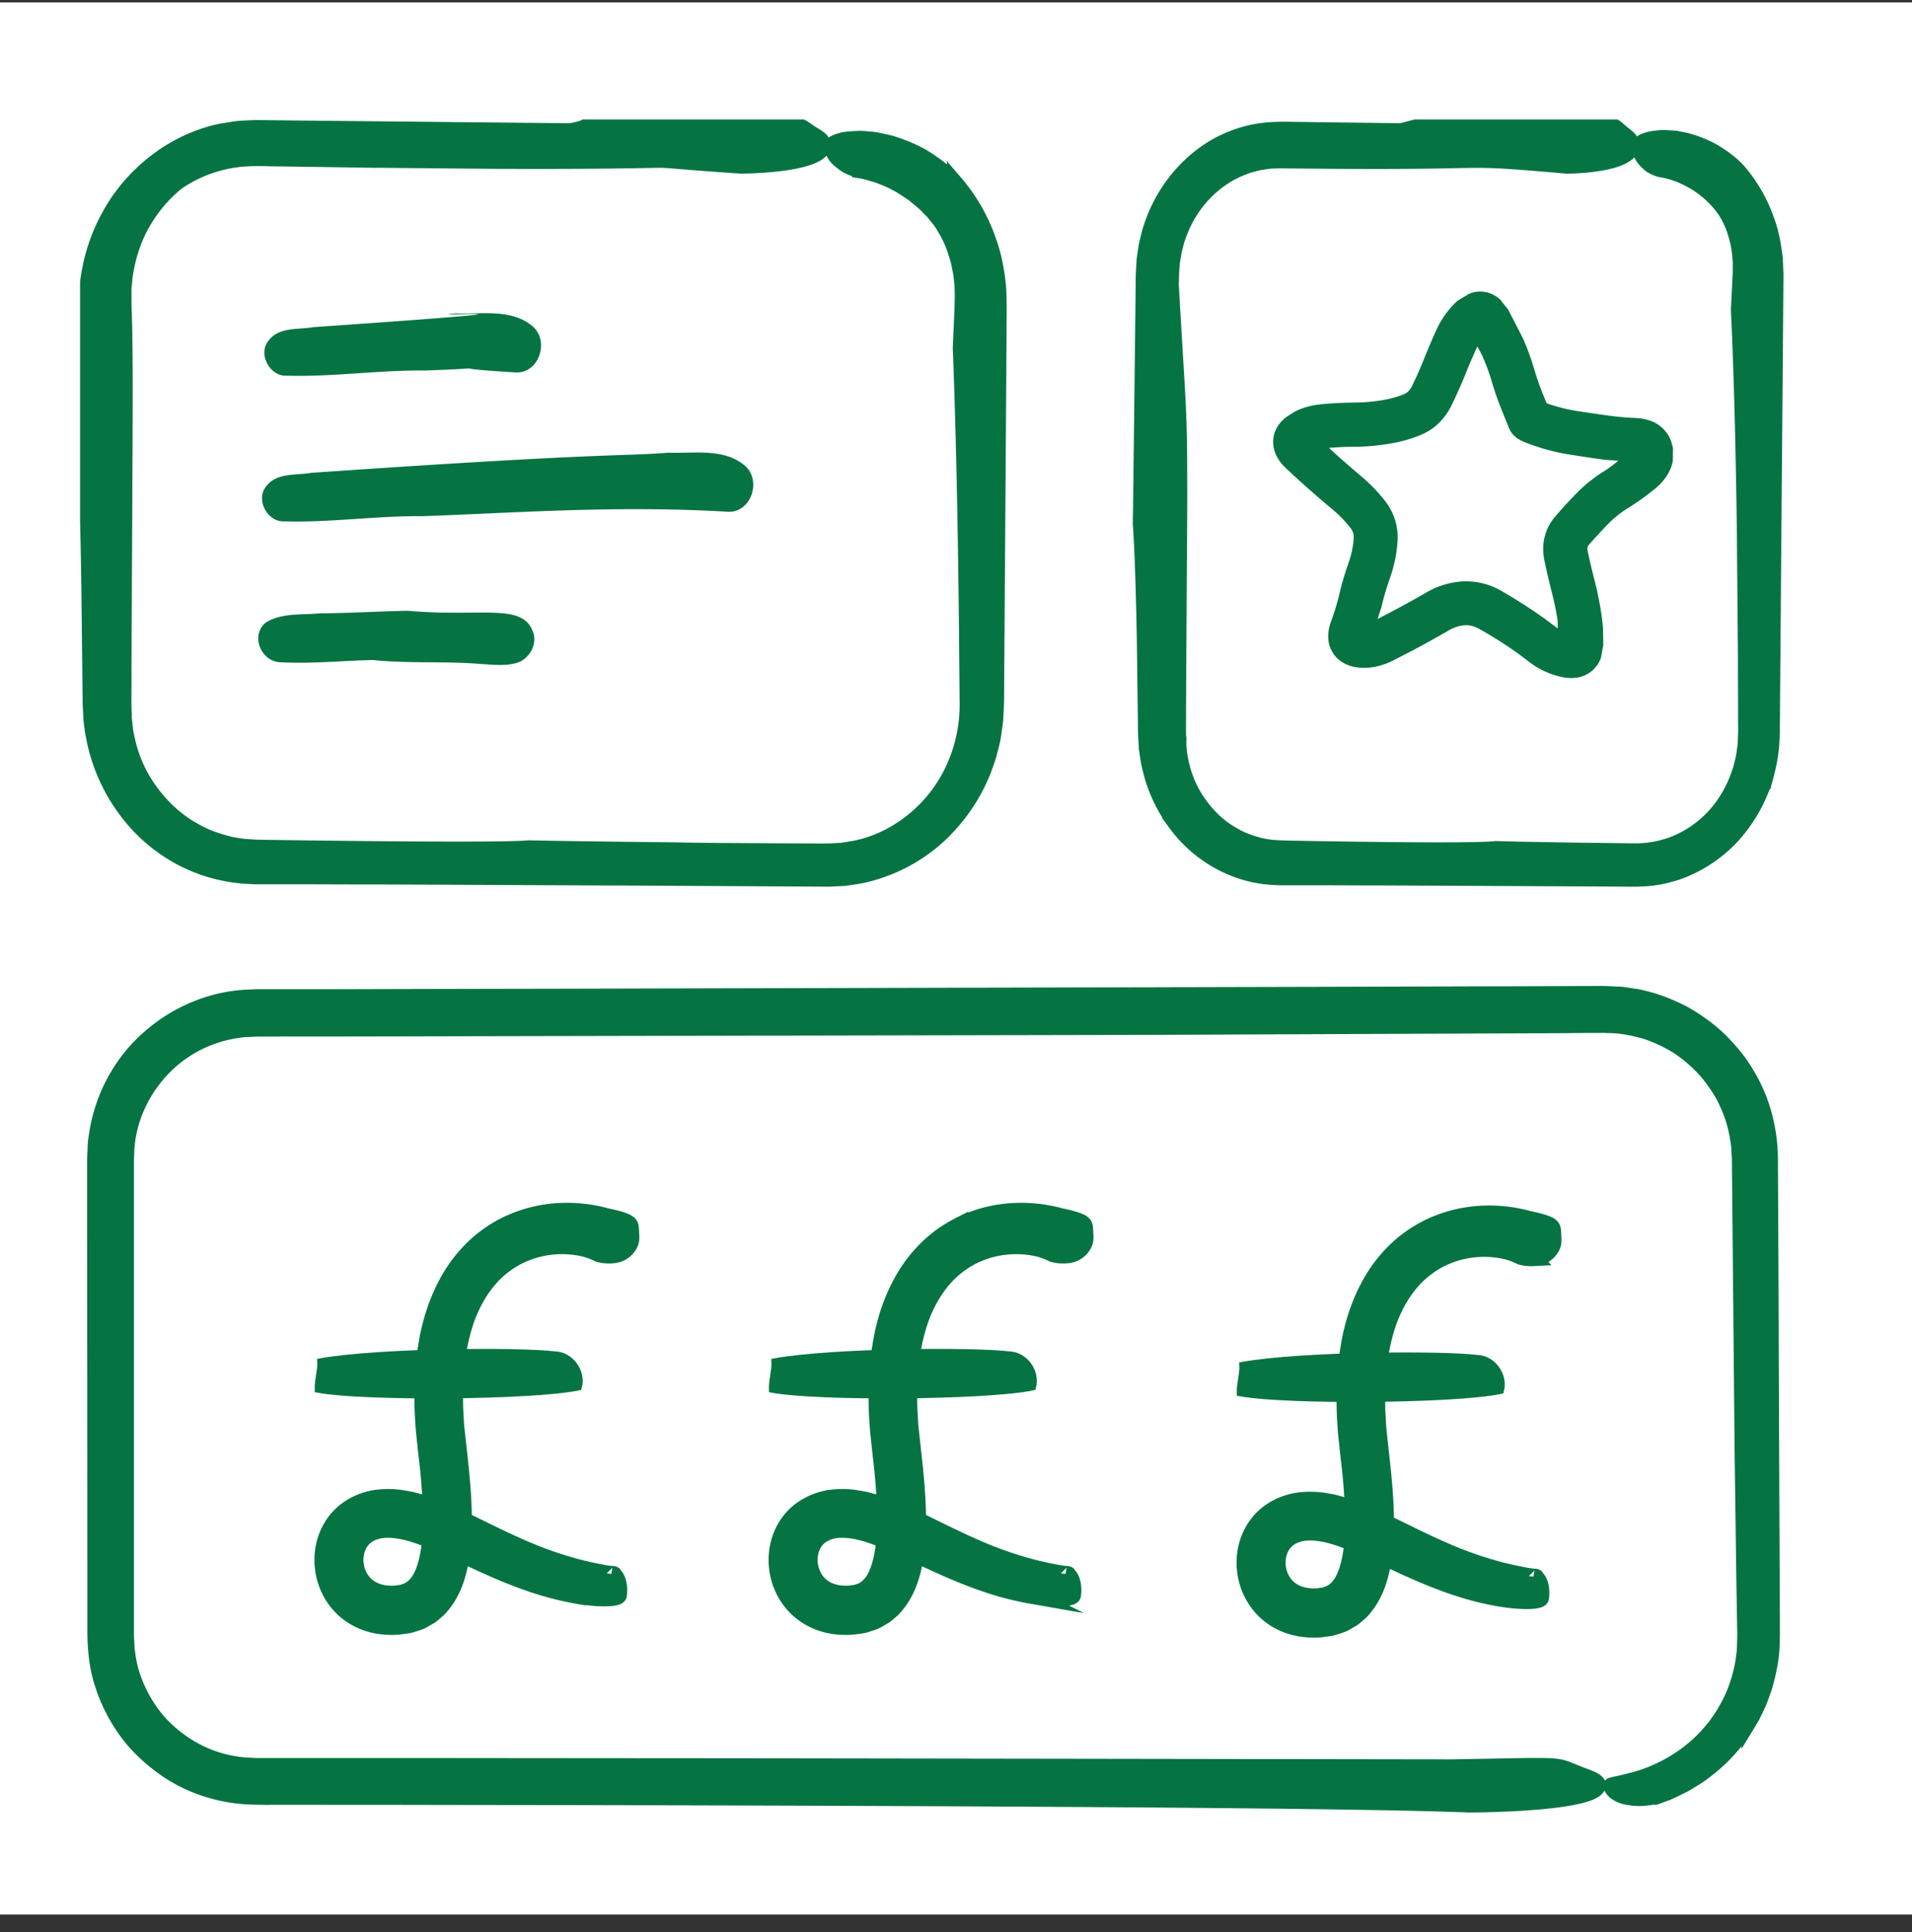 <svg xmlns="http://www.w3.org/2000/svg" width="96" height="97" fill="none" viewBox="0 0 96 97"><rect x="0" y="0" width="96" height="97" fill="#333333" stroke="none"/><path fill="#fff" d="M0 .122h96v96H0z"/><g clip-path="url(#clip0_285_861)"><g fill="#057442" clip-path="url(#clip1_285_861)"><path stroke="#057442" stroke-miterlimit="10" stroke-width=".666" d="M72.294 88.673c6.556-.1 5.62-.203 7.019.346.476.186.982.323.982.61 0 .965-5.733 1.038-6.539 1.038-5.32-.22-22.626-.33-45.382-.373-2.843-.003-5.773-.007-8.776-.013-1.502 0-3.02 0-4.555-.003-.772 0-1.528.006-2.323-.007a8.22 8.22 0 0 1-2.494-.436 7.737 7.737 0 0 1-2.254-1.199c-.683-.52-1.305-1.132-1.791-1.85a8.396 8.396 0 0 1-1.126-2.341c-.263-.826-.333-1.745-.336-2.574 0-3.24 0-6.525-.003-9.848 0-3.32-.007-6.675-.01-10.051v-3.809l.033-.69c.007-.229.06-.455.09-.685.306-1.821 1.248-3.542 2.657-4.754 1.391-1.219 3.213-1.978 5.077-2.021.24-.017.453-.017.662-.017H17.7c3.41-.01 6.815-.017 10.204-.023l39.03-.097c3.047-.01 6.03-.02 8.926-.026l4.285-.014c.18 0 .34-.006.54.004l.582.026c.193 0 .386.047.576.07.19.033.386.047.57.103.755.16 1.47.453 2.147.8.659.376 1.278.812 1.814 1.331.526.526 1.012 1.096 1.375 1.731.773 1.252 1.142 2.697 1.185 4.102.014 2.53.024 4.954.034 7.258a11588.058 11588.058 0 0 0 .06 14.806c0 .406.003.802.006 1.188v.853l-.01.309c0 .832-.183 1.608-.383 2.317-.13.347-.233.693-.392 1.002l-.224.463c-.086.143-.17.287-.253.423a8.431 8.431 0 0 1-2.214 2.4c-.173.14-.353.253-.522.353-.17.1-.323.203-.473.283-.306.147-.563.287-.78.37-.868.326-.905.343.007.006-.386.147-.769.257-1.128.283-.356.05-.683.017-.956-.036a1.438 1.438 0 0 1-.636-.267c-.146-.116-.226-.25-.233-.392 0-.05.213-.084.62-.173.4-.104 1.002-.224 1.72-.553a7.646 7.646 0 0 0 2.345-1.625c.196-.2.38-.426.57-.659.169-.246.362-.49.508-.776.33-.546.586-1.182.753-1.874.097-.343.133-.71.183-1.079.013-.376.033-.746.017-1.175-.014-.84-.027-1.715-.044-2.627-.023-1.828-.05-3.805-.08-5.916-.04-4.225-.083-8.99-.133-14.19-.006-.316.004-.669-.016-.962l-.027-.443c-.007-.15-.043-.293-.063-.44a6.302 6.302 0 0 0-.523-1.714c-.24-.556-.596-1.058-.979-1.538a7.546 7.546 0 0 0-1.385-1.235 7.299 7.299 0 0 0-1.698-.81c-.609-.172-1.238-.302-1.884-.299-.153-.013-.346-.006-.523-.006h-.546l-1.099.01-2.217.01c-5.956.023-12.238.05-18.737.076-12.998.027-26.861.053-40.728.083h-2.6l-1.299.004c-.22 0-.382.02-.579.023-.186 0-.373.037-.556.063a6.507 6.507 0 0 0-2.107.72 6.398 6.398 0 0 0-1.731 1.401c-.976 1.122-1.579 2.574-1.595 4.062-.014.173-.01.4-.01.612v23.309c-.004.216.006.386.016.56.01.176.01.352.044.522.076.696.293 1.368.599 1.99.306.62.702 1.2 1.189 1.689.972.975 2.233 1.645 3.569 1.844.332.067.669.07 1.005.09h7.994c5.96.007 11.592.01 16.793.014 20.801.03 34.678.053 34.691.053v.01Z"/><path stroke="#057442" stroke-miterlimit="10" stroke-width=".8" d="M53.051 61.017c.779.148 1.125.271 1.286.374.158.114.142.22.158.537.01.216.036.384-.113.62-.258.39-.607.472-.898.484a1.979 1.979 0 0 1-.633-.07 3.442 3.442 0 0 0-1.047-.333 4.955 4.955 0 0 0-1.822.048c-.352.071-.714.2-1.082.368a5 5 0 0 0-1.063.711c-.678.595-1.244 1.46-1.615 2.5-.362 1.044-.546 2.243-.572 3.506.003.317 0 .636.01.96.02.322.032.649.061.978.075.672.149 1.354.223 2.042.136 1.408.24 2.865.03 4.387-.117.756-.311 1.557-.838 2.287-.139.178-.271.359-.458.501-.088.075-.175.155-.268.22l-.304.174c-.2.13-.42.175-.637.25-.216.067-.43.073-.646.109-.42.029-.84.013-1.266-.087-.423-.1-.84-.281-1.205-.546-.737-.524-1.205-1.36-1.325-2.217-.126-.852.071-1.77.624-2.474.549-.717 1.431-1.102 2.213-1.166a4.421 4.421 0 0 1 1.137.035c.178.032.359.055.527.1l.497.136c.633.207 1.208.456 1.738.704 1.06.501 1.99.982 2.846 1.364 1.703.785 3.099 1.163 3.98 1.343.22.046.407.081.563.114l.352.045c.158.02.164.02 0-.01.278.045.446.53.371 1.082-.02.159-.772.24-2.067.033a15.152 15.152 0 0 1-2.284-.585c-.863-.288-1.813-.685-2.808-1.15-.995-.456-2.048-1.005-3.12-1.354-.53-.161-1.07-.265-1.548-.22-.478.049-.86.24-1.098.556-.243.317-.353.788-.272 1.244.078.459.333.866.701 1.102.184.122.4.206.643.252.12.029.252.032.381.042.136 0 .275 0 .388-.026l.18-.023c.06-.01.104-.035.16-.052.048-.019.11-.025.151-.051.042-.03.087-.055.13-.078l.067-.035.055-.055c.039-.036.078-.068.116-.1.068-.088.142-.168.207-.269.258-.413.417-1.014.5-1.647.088-.637.088-1.318.072-1.993a28.818 28.818 0 0 0-.146-2.042 769.25 769.25 0 0 0-.116-1.024c-.032-.359-.08-.711-.103-1.07-.103-1.418-.068-2.823.168-4.157.226-1.331.7-2.598 1.402-3.638a7.093 7.093 0 0 1 1.202-1.357c.44-.384.914-.675 1.376-.91a6.874 6.874 0 0 1 2.555-.68 7.448 7.448 0 0 1 2.275.195l.01.016Z"/><path stroke="#057442" stroke-miterlimit="10" stroke-width=".4" d="M50.619 68.043c.853.01 1.392.892 1.205 1.57-2.32.478-10.752.533-13.02.117-.012-.433.15-.915.13-1.341 2.969-.517 9.902-.556 11.685-.346Z"/><path stroke="#057442" stroke-miterlimit="10" stroke-width=".8" d="M30.248 61.017c.778.148 1.124.271 1.285.374.159.114.143.22.159.537.01.216.035.384-.113.62-.259.39-.608.472-.898.484a1.978 1.978 0 0 1-.634-.07 3.442 3.442 0 0 0-1.046-.333 4.955 4.955 0 0 0-1.822.048c-.352.071-.714.2-1.083.368a5 5 0 0 0-1.063.711c-.678.595-1.243 1.46-1.615 2.5-.362 1.044-.546 2.243-.572 3.506.004.317 0 .636.01.96.02.322.032.649.061.978.075.672.15 1.354.223 2.042.136 1.408.24 2.865.03 4.387-.117.756-.31 1.557-.837 2.287-.14.178-.272.359-.459.501-.087.075-.174.155-.268.22l-.304.174c-.2.13-.42.175-.636.25-.217.067-.43.073-.646.109-.42.029-.84.013-1.267-.087-.423-.1-.84-.281-1.205-.546-.736-.524-1.205-1.36-1.324-2.217-.126-.852.07-1.77.623-2.474.55-.717 1.431-1.102 2.213-1.166a4.421 4.421 0 0 1 1.137.035c.178.032.359.055.527.1.168.046.333.09.497.136.634.207 1.209.456 1.738.704 1.06.501 1.99.982 2.847 1.364 1.702.785 3.098 1.163 3.98 1.343.22.046.407.081.562.114l.352.045c.158.02.165.02 0-.01.278.045.446.53.372 1.082-.02.159-.773.24-2.068.033a15.152 15.152 0 0 1-2.284-.585c-.863-.288-1.813-.685-2.807-1.15-.996-.456-2.049-1.005-3.121-1.354-.53-.161-1.07-.265-1.548-.22-.478.049-.86.24-1.098.556-.242.317-.352.788-.271 1.244.077.459.332.866.7 1.102.185.122.401.206.643.252.12.029.252.032.382.042.135 0 .274 0 .387-.026l.181-.023c.058-.01.104-.035.159-.052.048-.019.11-.025.151-.051a1.36 1.36 0 0 1 .13-.078l.067-.035.055-.055c.04-.036.078-.068.117-.1.067-.088.142-.168.206-.269.259-.413.417-1.014.501-1.647.087-.637.087-1.318.071-1.993a28.877 28.877 0 0 0-.145-2.042 769.25 769.25 0 0 0-.117-1.024c-.032-.359-.08-.711-.103-1.07-.103-1.418-.068-2.823.168-4.157.226-1.331.701-2.598 1.402-3.638a7.093 7.093 0 0 1 1.202-1.357 6.68 6.68 0 0 1 1.376-.91 6.874 6.874 0 0 1 2.556-.68 7.448 7.448 0 0 1 2.274.195l.01.016Z"/><path stroke="#057442" stroke-miterlimit="10" stroke-width=".4" d="M27.815 68.043c.853.01 1.392.892 1.205 1.57-2.32.478-10.751.533-13.02.117-.012-.433.15-.915.13-1.341 2.969-.517 9.902-.556 11.685-.346Z"/><path stroke="#057442" stroke-miterlimit="10" stroke-width=".8" d="M76.548 61.152c.778.149 1.124.272 1.286.375.158.113.142.22.158.536.01.217.035.385-.113.62-.259.392-.608.472-.898.485a1.98 1.98 0 0 1-.633-.07 3.442 3.442 0 0 0-1.047-.334 4.954 4.954 0 0 0-1.822.049c-.352.071-.714.2-1.082.368-.366.178-.72.417-1.063.71-.679.595-1.244 1.461-1.616 2.501-.362 1.044-.546 2.243-.572 3.506.004.316 0 .636.01.96.02.322.032.648.062.978l.222 2.042c.136 1.408.24 2.865.03 4.387-.117.756-.31 1.557-.837 2.287-.139.178-.271.359-.459.5-.087.075-.174.156-.268.22l-.304.175c-.2.13-.42.174-.636.249-.217.068-.43.074-.646.11-.42.029-.84.013-1.267-.088-.423-.1-.84-.28-1.205-.546-.736-.523-1.205-1.36-1.324-2.216-.126-.853.07-1.77.623-2.474.55-.718 1.432-1.102 2.213-1.167a4.416 4.416 0 0 1 1.137.036c.178.032.359.055.527.1l.498.136c.633.206 1.208.455 1.738.704 1.06.5 1.99.982 2.846 1.363 1.702.785 3.098 1.163 3.98 1.344l.562.113.352.046c.158.019.165.019 0-.01.278.045.446.53.372 1.082-.02.158-.772.24-2.068.032a15.167 15.167 0 0 1-2.284-.584c-.862-.288-1.812-.685-2.807-1.15-.995-.456-2.049-1.005-3.121-1.354-.53-.162-1.07-.265-1.548-.22-.478.049-.859.24-1.098.556-.242.317-.352.788-.271 1.244.077.459.332.865.7 1.101.185.123.401.207.644.252.12.03.252.033.38.042.136 0 .275 0 .388-.025l.181-.023c.058-.01.104-.036.159-.052.048-.02.11-.026.151-.052.042-.029.088-.054.13-.077l.068-.036.055-.054c.038-.036.077-.068.116-.1.068-.088.142-.169.207-.269.258-.413.416-1.014.5-1.647.088-.637.088-1.319.071-1.994a28.937 28.937 0 0 0-.145-2.041l-.116-1.025c-.033-.358-.081-.71-.104-1.069-.103-1.418-.067-2.823.168-4.158.226-1.33.701-2.597 1.402-3.637a7.09 7.09 0 0 1 1.202-1.357c.44-.385.914-.675 1.376-.911a6.874 6.874 0 0 1 2.556-.679 7.449 7.449 0 0 1 2.274.194l.01.016Z"/><path stroke="#057442" stroke-miterlimit="10" stroke-width=".4" d="M74.112 68.22c.853.01 1.392.892 1.205 1.57-2.32.479-10.751.534-13.02.117-.012-.433.15-.914.13-1.34 2.969-.517 9.902-.556 11.685-.346Z"/><path stroke="#057442" stroke-miterlimit="10" stroke-width=".666" d="M47.996 9.127a9.028 9.028 0 0 1 1.714 3.014c.24.663.384 1.415.468 2.226.054.858.027 1.567.027 2.378-.02 3.211-.047 7.1-.077 11.436l-.047 6.814c.003.282-.017.62-.034.956-.007.335-.078.663-.121.998-.047.332-.152.657-.23.985-.104.321-.215.642-.343.956a9.116 9.116 0 0 1-2.37 3.275 8.446 8.446 0 0 1-3.6 1.82c-.33.074-.67.117-1.007.163l-.508.024c-.172.007-.343.018-.492.01l-1.845-.01-7.455-.042c-4.986-.018-7.94-.039-12.698-.056-1.189 0-2.364-.004-3.522-.008h-3.001l-.46-.024a8.1 8.1 0 0 1-3.456-.995 8.351 8.351 0 0 1-2.633-2.3 8.999 8.999 0 0 1-1.491-3.032 9.63 9.63 0 0 1-.293-1.609l-.04-.794c0-.24-.004-.476-.007-.712-.02-1.885-.04-3.624-.058-5.194-.047-3.137-.114-5.582-.205-7.11l.057-5.656c.004-.424.007-.865.014-1.32.02-.487.033-1.037.134-1.57a9.187 9.187 0 0 1 1.159-3.183C6.764 8.55 8.869 6.94 11.249 6.51c.297-.038.593-.102.89-.12.289-.01.612-.035.875-.028.535.007 1.07.01 1.6.018l3.11.032c2.017.02 3.903.038 5.52.056l5.397.053c2.067-.395-1.79-.303 7.614-.25 4.199-.106 3.6-.216 4.495.366.306.198.63.343.63.646 0 1.023-3.674 1.101-4.189 1.101-4.92-.335-2.9-.307-5.54-.268-1.32.021-3.296.042-6.88.028-1.79-.018-3.98-.035-6.69-.063a1688.08 1688.08 0 0 0-4.468-.064c-.848-.025-1.572-.021-2.374.166a6.783 6.783 0 0 0-2.323 1.023 7.222 7.222 0 0 0-1.977 2.544c-.367.801-.511 1.5-.61 2.1a67.563 67.563 0 0 1-.06.652v.209c0 .271-.006.518.01.832.02.597.034 1.186.04 1.867.018 1.358.014 3.08 0 5.917-.006 1.418-.016 3.116-.026 5.19-.004 1.038-.01 2.167-.017 3.402 0 .617-.007 1.263-.007 1.934 0 .335 0 .677-.003 1.03 0 .17-.003.36 0 .522l.02.47c0 .056-.01.186.02.38.027.194.034.46.115.766.121.621.38 1.46.93 2.318.545.847 1.356 1.733 2.444 2.322.532.318 1.138.515 1.76.674.637.141 1.26.159 2.024.166 5.873.084 11.897.13 12.984.02.64.019 2.876.054 6.108.09 1.617.013 1.463.027 3.503.045 1.02.007 2.084.01 3.182.018.549 0 1.108.003 1.674.007.282 0 .572.003.825-.014l.397-.018.394-.064c2.111-.31 4.135-1.81 5.131-3.927a7.624 7.624 0 0 0 .738-3.422c-.01-1.281-.024-2.559-.034-3.825-.054-5.06-.151-9.908-.31-13.92.05-1.316.128-2.396.088-3.105a55.252 55.252 0 0 0-.05-.536c-.02-.17-.061-.325-.088-.473-.047-.304-.145-.554-.216-.794a5.53 5.53 0 0 0-.549-1.165 3.068 3.068 0 0 0-.336-.476c-.06-.078-.125-.155-.189-.236-.067-.078-.145-.149-.222-.23-.236-.257-.512-.465-.771-.684-.286-.187-.556-.392-.859-.536-.29-.173-.606-.28-.909-.406-.316-.092-.626-.194-.95-.24a1.724 1.724 0 0 1-.276-.099 1.555 1.555 0 0 1-.259-.106c-.165-.077-.31-.201-.44-.3-.257-.211-.432-.497-.428-.8 0-.078.084-.149.239-.212.151-.064.373-.138.646-.156.273-.024.6-.053.95-.01.175.017.363.024.548.067l.57.127c.757.219 1.545.564 2.124.988.596.402 1.02.818 1.192 1.027l.01-.008ZM87.364 8.602a7.643 7.643 0 0 1 1.412 2.501c.203.548.321 1.18.4 1.851.013.17.016.343.026.516 0 .089.007.177.01.265v.237a12065.583 12065.583 0 0 1-.082 10.236c-.03 3.523-.059 7.41-.092 11.476 0 .255-.003.509-.006.763v.385l-.026.438c-.027.583-.145 1.163-.296 1.728a7.724 7.724 0 0 1-1.694 3.014 6.976 6.976 0 0 1-2.815 1.841c-.534.166-1.081.29-1.635.314l-.416.018h-.37l-.738-.007c-3.932-.018-7.861-.039-11.617-.056-.937 0-1.864-.004-2.779-.008H64.28l-.37-.017c-1.98-.103-3.795-1.18-4.912-2.703a7.633 7.633 0 0 1-1.229-2.498c-.052-.223-.115-.442-.157-.664l-.099-.665c-.013-.222-.023-.441-.036-.66-.01-.212-.006-.393-.01-.587l-.055-4.215c-.046-2.548-.112-4.533-.2-5.773l.056-4.594c.016-1.374.036-2.978.055-4.695l.03-2.647c.003-.23 0-.442.01-.685.016-.258.023-.52.052-.778.043-.258.069-.515.128-.77.069-.25.111-.509.203-.752.633-1.983 2.081-3.587 3.733-4.35a6.354 6.354 0 0 1 2.507-.604l.304-.01h.269c.177 0 .35.003.524.006.344.004.675.007.993.014l4.26.053c1.632-.395.184-.303 7.606-.25 3.313-.106 2.841-.216 3.546.367.24.198.495.343.495.647 0 1.024-2.897 1.102-3.307 1.102-3.88-.336-3.886-.307-5.967-.269-1.042.022-2.602.043-5.427.029l-2.366-.021c-.216 0-.439-.004-.668-.008-.2.015-.407.004-.616.036-.207.035-.426.053-.64.12-.108.032-.219.05-.324.088-.108.04-.216.082-.324.124-.869.346-1.754 1-2.432 1.986a6.104 6.104 0 0 0-.8 1.706c-.039.163-.091.325-.12.491-.027.17-.056.34-.086.513-.013.176-.023.353-.036.533-.01.187-.01.4-.016.604.272 4.799.38 5.84.413 8.05a251.79 251.79 0 0 1 0 4.804l-.027 4.212c-.003.841-.01 1.76-.016 2.763 0 .502-.007 1.025-.007 1.569 0 .537-.013 1.152.017 1.608a1.73 1.73 0 0 0 .02.296c.013.152.029.357.088.601.098.484.298 1.145.72 1.82.42.664 1.04 1.367 1.875 1.826.407.251.875.41 1.354.534.491.113.96.127 1.573.138 4.633.084 9.388.13 10.244.02.504.019 2.267.054 4.82.09.64.006 1.324.017 2.055.024a5.356 5.356 0 0 0 2.045-.353 5.446 5.446 0 0 0 1.907-1.28c.57-.579 1.022-1.328 1.314-2.158l.108-.315.079-.325c.062-.215.082-.441.118-.664.04-.223.03-.452.046-.682.006-.237 0-.502 0-.756 0-1.021-.007-2.053-.007-3.092-.016-2.077-.036-4.173-.052-6.225-.053-4.11-.148-8.046-.302-11.3.03-.537.053-1.014.075-1.445.007-.106.01-.212.017-.31v-.259c0-.166.01-.325-.01-.473-.026-.6-.157-1.053-.269-1.428-.259-.738-.544-1.166-1.022-1.653a4.897 4.897 0 0 0-1.278-.93 4.547 4.547 0 0 0-1.429-.47 2.148 2.148 0 0 1-.406-.176c-.125-.07-.233-.187-.331-.286a1.161 1.161 0 0 1-.325-.799c0-.145.27-.307.708-.381.22-.032.482-.071.767-.043.14.01.295.01.446.036.15.031.308.06.462.091.62.16 1.261.431 1.74.77.488.322.842.661.983.838l-.003-.003Z"/><path d="M74.617 14.668c.294.064.523.208.706.373l.405.509.72 1.402c.234.512.424 1.047.585 1.588.133.452.294.9.47 1.334l.15.37c.072.024.151.056.248.085.423.136.853.24 1.298.308.495.076.997.151 1.499.22.47.064.94.11 1.405.128.362.015.79.09 1.166.345.311.211.52.502.638.828l.093.333-.007.631c-.1.592-.474 1.069-.893 1.413-.434.355-.893.685-1.37.979a5.306 5.306 0 0 0-.982.785c-.344.355-.667.706-.965 1.047-.064.075-.103.147-.064.337.1.48.215.957.337 1.434.136.527.247 1.062.33 1.596.046.283.079.566.1.842l.014.825-.118.653a1.553 1.553 0 0 1-.473.666c-.48.391-1.047.373-1.424.305a4.082 4.082 0 0 1-1.764-.817c-.376-.294-.767-.57-1.165-.832a23.363 23.363 0 0 0-1.255-.764c-.283-.161-.52-.208-.728-.2-.25.01-.53.086-.842.265-.452.258-.904.516-1.363.764-.455.247-.918.483-1.377.72-.616.316-1.29.474-1.986.344-.43-.082-.972-.347-1.212-.96-.2-.52-.072-1.03.05-1.36.165-.444.298-.892.406-1.344.125-.534.283-1.061.466-1.578.14-.394.222-.792.25-1.186a.735.735 0 0 0-.168-.56 5.923 5.923 0 0 0-.886-.914 53.64 53.64 0 0 1-2.34-2.069c-.252-.237-.593-.642-.643-1.201-.053-.66.32-1.122.667-1.38l.409-.262c.427-.223.907-.337 1.398-.38a20.262 20.262 0 0 1 1.614-.08c.452 0 .907-.042 1.355-.114.43-.068.81-.176 1.137-.312.14-.06.276-.172.398-.42.211-.433.405-.874.584-1.319.197-.491.402-.986.624-1.466a4.443 4.443 0 0 1 1.076-1.485l.584-.351c.24-.093.527-.143.843-.072v-.003Zm-.495 2.847a29.86 29.86 0 0 0-.577 1.348c-.201.498-.42.986-.653 1.466-.326.67-.832 1.201-1.527 1.495a7.1 7.1 0 0 1-1.646.46c-.563.089-1.126.143-1.696.146-.43 0-.864.022-1.294.058.15.136.297.28.451.416.377.33.757.663 1.14.986.449.376.854.792 1.213 1.247.476.61.692 1.33.634 2.101a7.017 7.017 0 0 1-.366 1.747 12.79 12.79 0 0 0-.405 1.355c-.06.25-.154.491-.226.735.38-.197.764-.395 1.14-.599a57.9 57.9 0 0 0 1.31-.731 4.083 4.083 0 0 1 1.839-.556 3.526 3.526 0 0 1 1.94.488c.462.265.917.548 1.362.839.452.294.89.606 1.316.939.046.036.1.06.143.093-.014-.15 0-.312-.025-.47-.075-.47-.176-.939-.294-1.398a33.37 33.37 0 0 1-.358-1.545c-.165-.807.01-1.592.566-2.23.326-.373.674-.76 1.047-1.14.42-.43.89-.8 1.402-1.12.247-.15.473-.34.703-.512-.294-.025-.588-.036-.882-.075a90.843 90.843 0 0 1-1.524-.23 10.272 10.272 0 0 1-1.639-.39 8.252 8.252 0 0 1-.624-.223c-.079-.032-.175-.072-.265-.122-.043-.025-.115-.064-.186-.118-.05-.04-.22-.165-.334-.395-.05-.103-.18-.433-.358-.87a15.917 15.917 0 0 1-.549-1.553 9.673 9.673 0 0 0-.473-1.284c-.076-.165-.165-.319-.244-.477-.018.04-.047.08-.065.119h.004ZM33.568 22.727c1.278.05 2.786-.247 3.842.662.839.742.31 2.36-.862 2.304-5.617-.33-10.681.06-15.335.223-2.314-.023-4.615.326-6.929.26-.862.053-1.478-1.112-.905-1.775.532-.686 1.488-.526 2.25-.662 14.75-1.022 15.512-.82 17.939-1.012ZM22.913 15.732c1.279.05 2.787-.247 3.842.662.84.743.31 2.36-.862 2.304-5.107-.3.543-.273-4.564-.096-2.314-.024-4.614.326-6.928.26-.862.052-1.478-1.113-.906-1.775.533-.686 1.488-.526 2.25-.663 14.75-1.022 4.738-.5 7.165-.692h.003ZM16.112 30.79c1.455-.003 2.907-.1 4.362-.126 3.615.326 5.683-.39 6.249.972.332.669-.167 1.528-.873 1.671-.546.133-1.112.063-1.664.033-1.811-.156-3.64-.013-5.447-.203-1.565.034-3.133.2-4.698.11-.955-.06-1.471-1.365-.699-1.988.816-.515 1.845-.369 2.77-.472v.003Z"/></g></g><defs><clipPath id="clip0_285_861"><path fill="#fff" d="M4.021 5.122H94.59v87.35H4.021z"/></clipPath><clipPath id="clip1_285_861"><path fill="#fff" d="M4 6h87v86H4z"/></clipPath></defs></svg>